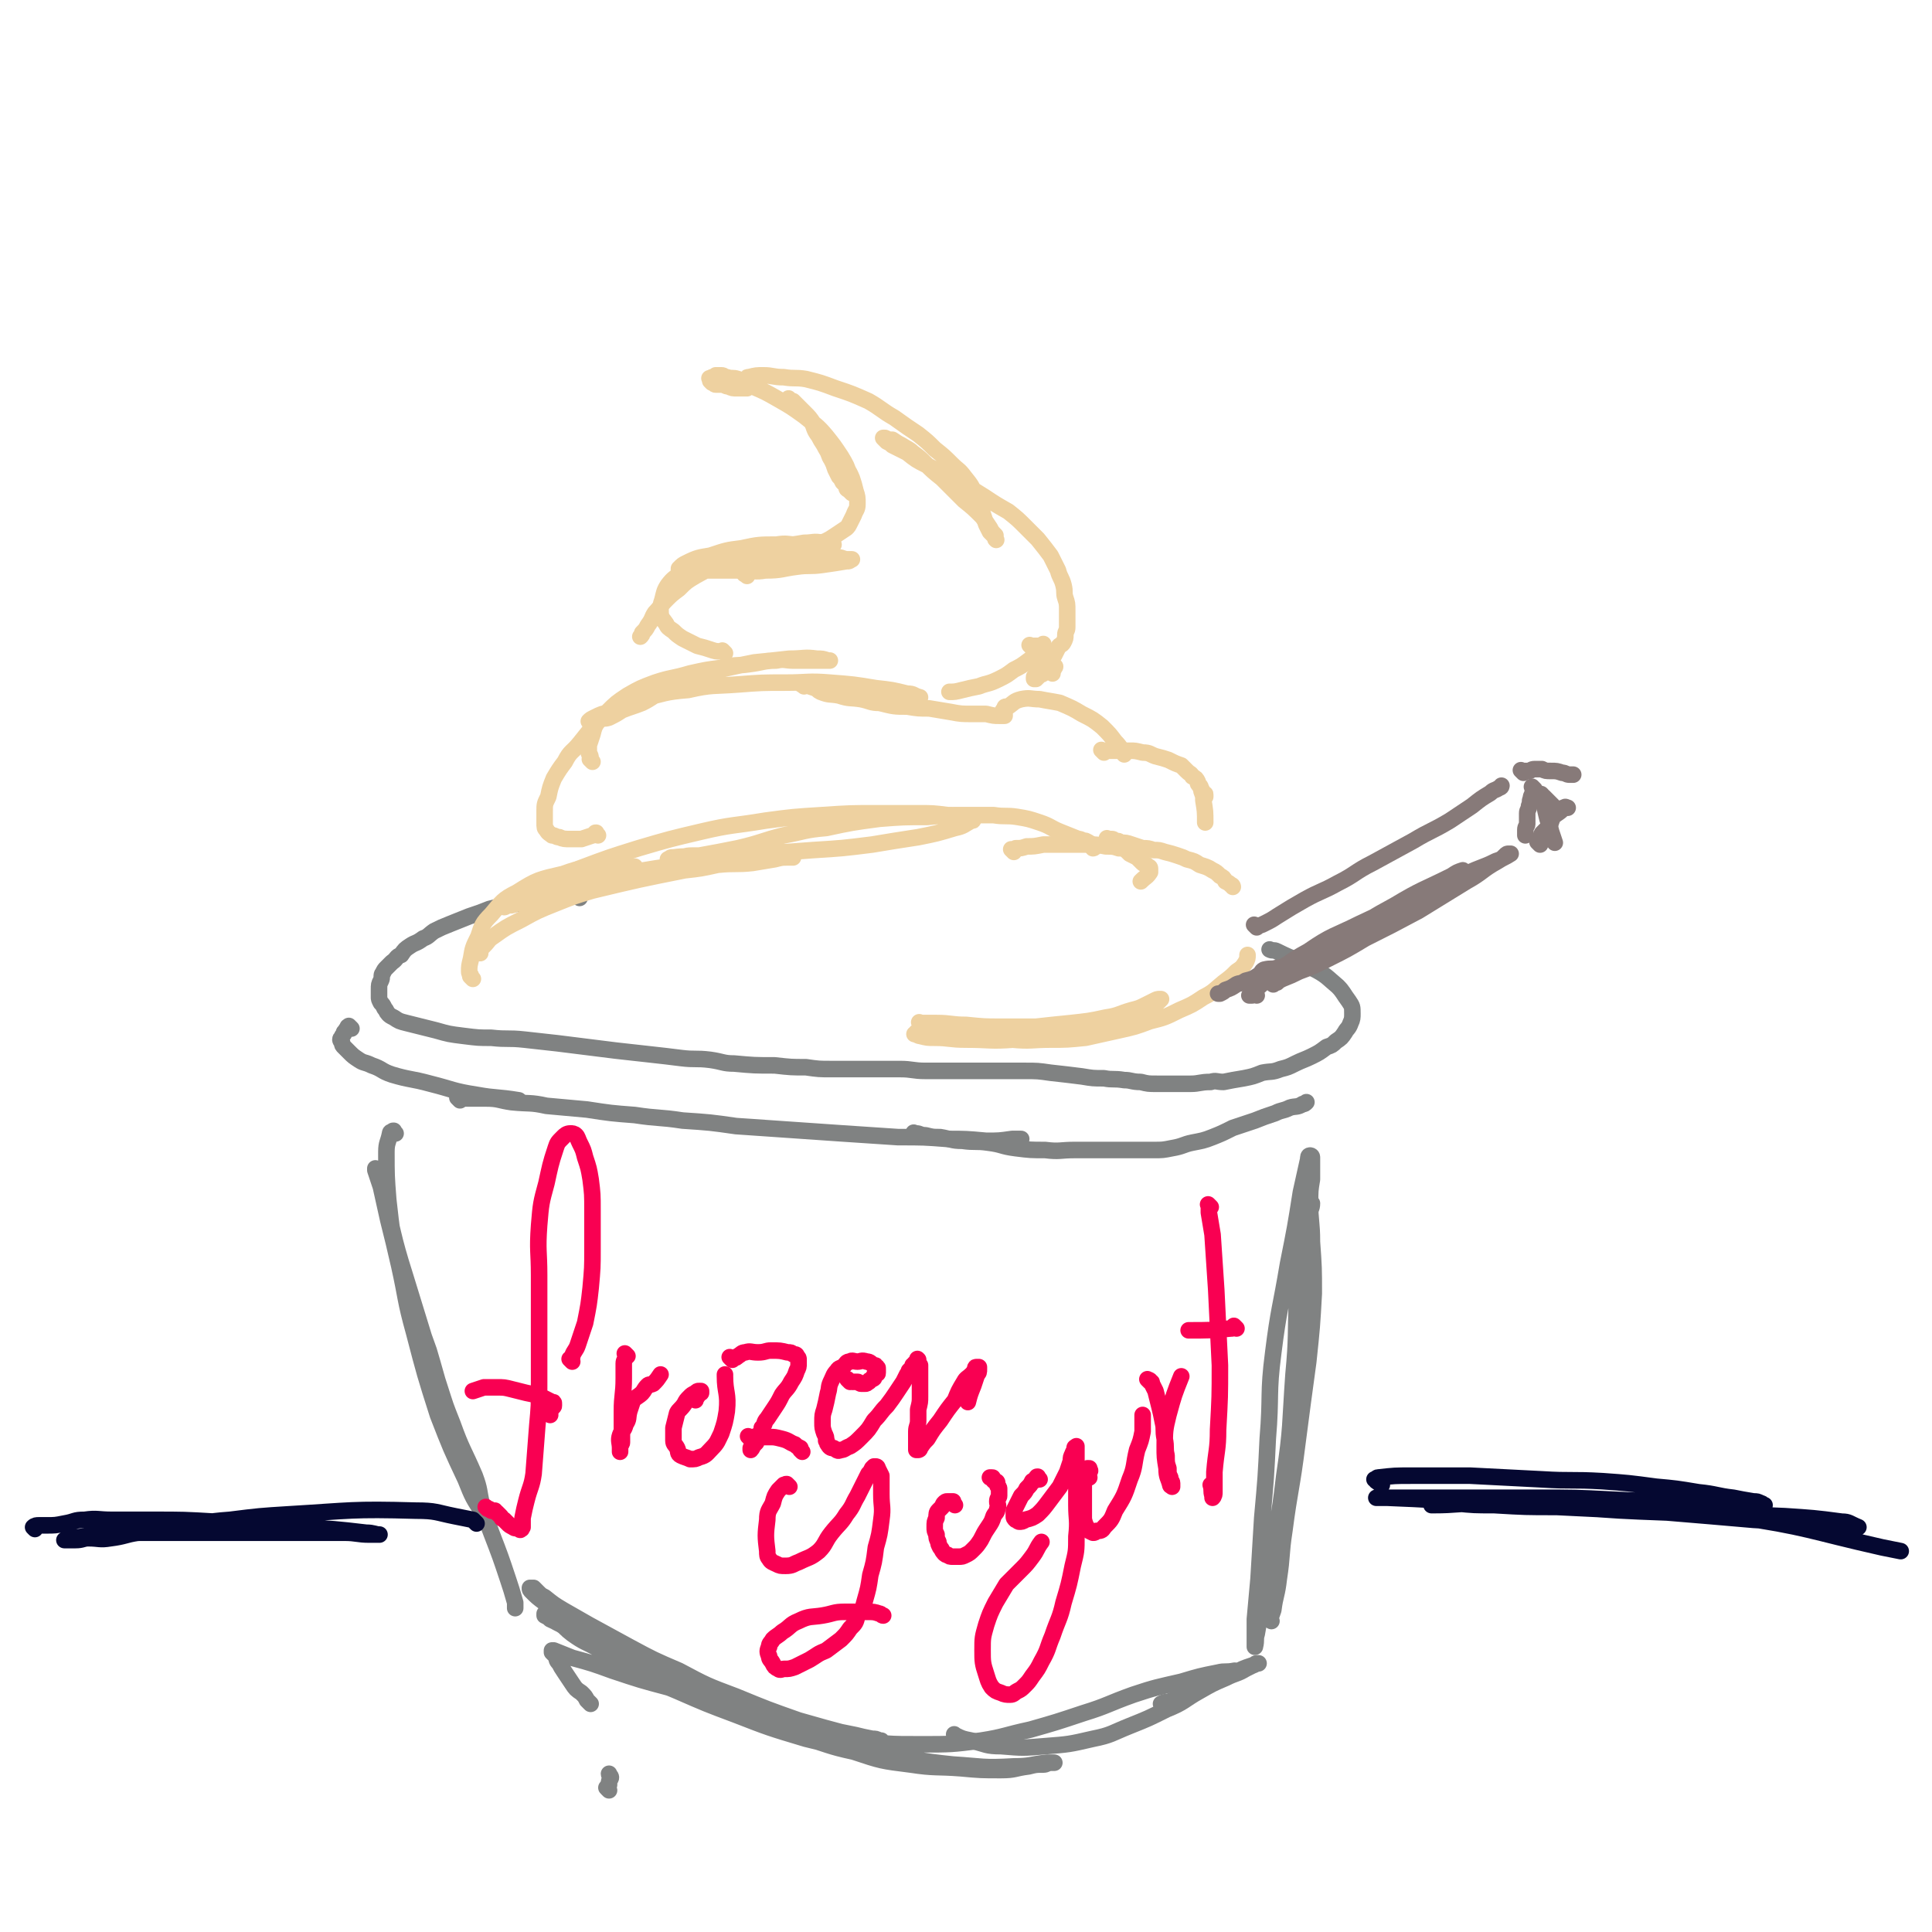 <svg viewBox='0 0 1050 1050' version='1.1' xmlns='http://www.w3.org/2000/svg' xmlns:xlink='http://www.w3.org/1999/xlink'><g fill='none' stroke='rgb(128,130,130)' stroke-width='9' stroke-linecap='round' stroke-linejoin='round'><path d='M315,488c-1,-1 -1,-1 -1,-1 -1,-1 0,0 0,0 0,0 0,0 0,0 0,0 0,0 0,0 -1,-1 0,0 0,0 1,0 1,0 1,0 0,0 0,0 0,0 0,0 0,0 -1,0 -1,0 -1,0 -3,0 -3,0 -3,0 -7,1 -5,0 -5,0 -10,1 -6,0 -6,0 -12,2 -8,1 -8,1 -16,3 -5,2 -5,2 -11,4 -5,2 -5,2 -10,4 -5,2 -5,2 -9,4 -3,2 -3,3 -6,4 -4,3 -4,2 -7,4 -3,2 -3,2 -5,5 -3,1 -2,2 -5,4 -1,1 -1,1 -3,3 -1,1 -1,1 -2,3 -1,1 0,2 -1,4 -1,2 -1,2 -1,5 0,2 0,2 0,4 0,1 0,1 1,3 1,1 1,1 2,3 1,1 1,2 2,3 1,1 1,1 3,2 3,2 3,2 7,3 8,2 8,2 16,4 7,2 7,2 15,3 8,1 8,1 15,1 9,1 9,0 18,1 9,1 9,1 18,2 8,1 8,1 16,2 8,1 8,1 16,2 9,1 9,1 18,2 9,1 9,1 17,2 8,1 8,0 16,1 7,1 7,2 13,2 11,1 11,1 22,1 9,1 9,1 17,1 7,1 7,1 14,1 10,0 10,0 20,0 9,0 9,0 17,0 7,0 7,1 14,1 9,0 9,0 18,0 8,0 8,0 16,0 10,0 10,0 20,0 7,0 7,0 14,1 9,1 9,1 17,2 6,1 6,1 12,1 5,1 5,0 11,1 4,0 4,1 9,1 4,1 4,1 9,1 4,0 4,0 8,0 5,0 5,0 10,0 5,0 5,-1 11,-1 3,-1 3,0 7,0 5,-1 5,-1 11,-2 5,-1 5,-1 10,-3 5,-1 5,0 10,-2 4,-1 4,-1 8,-3 4,-2 5,-2 9,-4 4,-2 4,-2 8,-5 3,-1 3,-1 5,-3 3,-2 3,-2 5,-5 1,-2 2,-2 3,-5 1,-2 1,-3 1,-5 0,-4 0,-4 -2,-7 -3,-4 -3,-5 -6,-8 -6,-5 -6,-6 -14,-10 -9,-5 -9,-4 -19,-9 -2,-1 -2,0 -4,-1 '/><path d='M191,559c-1,-1 -1,-1 -1,-1 -1,-1 0,0 0,0 0,0 0,0 0,0 0,0 0,0 0,0 -1,-1 0,0 0,0 0,0 0,0 0,0 0,0 -1,0 -1,0 0,0 0,1 0,1 0,0 -1,0 -1,1 0,0 0,0 -1,1 0,1 0,1 -1,2 0,1 -1,1 -1,2 0,1 1,1 1,2 0,1 0,1 1,2 1,1 1,1 3,3 2,2 2,2 5,4 3,2 3,1 7,3 6,2 5,3 11,5 10,3 10,2 21,5 12,3 12,4 25,6 11,2 11,1 23,3 '/><path d='M250,598c-1,-1 -1,-1 -1,-1 -1,-1 0,0 0,0 0,0 0,0 1,0 3,0 3,0 6,0 4,0 4,0 8,0 7,0 7,1 14,2 10,1 10,0 19,2 11,1 11,1 22,2 13,2 13,2 26,3 13,2 13,1 26,3 15,1 15,1 29,3 15,1 15,1 29,2 15,1 15,1 29,2 15,1 15,1 30,2 14,0 14,0 27,1 10,0 10,0 21,1 7,0 7,0 14,-1 2,0 2,0 5,0 0,0 0,0 0,0 '/><path d='M498,617c-1,-1 -1,-1 -1,-1 -1,-1 0,0 0,0 0,0 1,0 1,0 2,0 2,1 5,1 4,1 4,1 8,1 6,1 6,2 12,2 7,1 7,0 14,1 8,1 7,2 15,3 8,1 8,1 16,1 8,1 8,0 16,0 8,0 8,0 16,0 7,0 7,0 13,0 7,0 7,0 14,0 5,0 5,0 10,-1 6,-1 6,-2 11,-3 5,-1 6,-1 11,-3 5,-2 5,-2 11,-5 6,-2 6,-2 12,-4 5,-2 5,-2 11,-4 4,-2 4,-1 8,-3 3,-1 4,0 7,-2 1,0 1,0 2,-1 '/><path d='M215,616c-1,-1 -1,-1 -1,-1 -1,-1 0,0 0,0 0,0 0,0 0,0 0,0 0,-1 0,0 -1,0 -2,0 -2,1 -1,5 -2,5 -2,10 0,13 0,13 1,26 2,18 2,18 6,36 6,23 8,23 16,46 6,20 5,20 13,40 5,14 6,14 12,28 3,8 2,8 4,16 1,3 2,3 3,6 0,1 0,2 0,2 -1,0 -1,-1 -2,-3 -6,-9 -6,-9 -10,-19 -8,-17 -8,-17 -15,-35 -7,-22 -7,-22 -13,-45 -5,-18 -4,-18 -8,-36 -3,-13 -3,-13 -6,-25 -2,-9 -2,-9 -4,-18 -1,-3 -1,-3 -2,-7 -1,-2 -1,-2 -1,-3 0,0 0,1 0,1 2,6 2,6 4,12 6,22 5,23 12,45 8,26 8,26 16,52 8,25 8,25 17,50 6,19 7,19 14,38 5,13 5,13 9,25 2,6 2,6 4,13 0,1 0,1 0,3 '/><path d='M331,973c-1,-1 -1,-1 -1,-1 -1,-1 0,0 0,-1 0,0 0,0 1,-1 0,0 0,0 0,-1 0,-2 1,-2 1,-3 0,-1 -1,-1 -1,-2 '/><path d='M321,926c-1,-1 -1,-1 -1,-1 -1,-1 0,0 0,0 0,0 0,0 -1,-1 -1,-2 -1,-2 -3,-4 -3,-2 -3,-2 -5,-5 -2,-3 -2,-3 -4,-6 -2,-3 -2,-3 -3,-5 -2,-2 -1,-2 -2,-4 -1,-1 -1,-1 -2,-2 0,0 0,-1 0,-1 0,0 1,0 1,0 5,2 5,2 10,4 11,3 11,3 22,7 15,5 15,5 30,9 15,5 15,4 31,8 14,4 14,5 29,8 11,3 11,4 23,6 9,2 9,2 19,4 4,1 4,1 9,2 2,0 2,0 4,1 1,0 1,0 1,0 0,0 -1,0 -2,0 -7,-1 -7,-2 -14,-3 -15,-4 -15,-4 -29,-8 -17,-6 -17,-6 -34,-13 -16,-6 -16,-6 -31,-14 -14,-6 -14,-6 -27,-13 -11,-6 -11,-6 -22,-12 -7,-4 -7,-4 -14,-8 -5,-3 -5,-3 -10,-7 -2,-1 -2,-1 -4,-3 -1,-1 -1,-1 -2,-2 -1,0 -1,0 -2,0 0,0 0,0 0,0 0,1 0,1 1,2 3,3 3,3 7,6 8,6 8,6 15,11 10,7 10,7 21,12 13,8 13,7 26,14 11,7 11,8 23,14 14,6 14,6 29,12 13,5 13,5 26,10 14,4 14,5 28,8 15,5 15,5 31,7 13,2 14,1 27,2 11,1 11,1 22,1 8,0 7,-1 15,-2 4,-1 4,-1 8,-1 2,0 2,-1 4,-1 0,0 0,0 1,0 1,0 1,0 1,0 -1,0 -2,0 -4,0 -9,1 -9,2 -18,2 -17,1 -17,0 -33,-1 -20,-2 -20,-3 -40,-6 -20,-4 -20,-3 -40,-8 -20,-6 -20,-6 -38,-13 -16,-6 -16,-6 -32,-13 -12,-5 -12,-5 -24,-11 -10,-6 -10,-6 -19,-12 -7,-4 -7,-3 -14,-8 -4,-3 -3,-3 -7,-6 -3,-1 -3,-1 -5,-2 -1,-1 -1,-1 -3,-2 0,0 0,-1 0,-1 0,0 0,1 1,1 4,3 4,3 8,5 9,6 9,7 19,12 14,8 14,8 28,14 16,8 16,8 32,15 20,7 20,7 40,13 19,5 19,5 39,8 19,3 19,3 38,3 16,0 16,0 32,-2 13,-2 13,-3 27,-6 14,-4 14,-4 29,-9 13,-4 13,-5 27,-10 12,-4 13,-4 26,-7 10,-3 10,-3 20,-5 4,-1 4,0 9,-1 '/><path d='M520,944c-1,-1 -1,-1 -1,-1 -1,-1 0,0 0,0 0,0 0,0 0,0 0,0 0,0 0,0 -1,-1 0,0 0,0 4,2 4,2 9,3 8,2 8,3 16,3 12,1 12,1 24,0 13,-1 13,-1 26,-4 10,-2 10,-3 20,-7 10,-4 10,-4 20,-9 10,-4 9,-5 18,-10 7,-4 7,-4 14,-7 6,-3 6,-2 11,-5 2,-1 2,-1 4,-2 1,0 1,-1 2,-1 1,0 1,0 1,0 -1,0 -1,0 -3,1 -6,2 -6,2 -11,5 -9,4 -9,4 -17,7 -9,4 -9,4 -18,8 -2,0 -2,0 -4,1 '/><path d='M691,881c-1,-1 -1,-1 -1,-1 -1,-1 0,0 0,0 1,-2 1,-2 2,-5 1,-8 2,-8 3,-17 2,-13 1,-13 3,-26 3,-23 4,-23 7,-47 3,-23 3,-23 6,-45 2,-19 2,-19 3,-37 0,-14 0,-14 -1,-28 0,-11 -1,-11 -1,-21 0,-7 0,-7 1,-13 0,-4 0,-4 0,-8 0,-2 0,-2 0,-4 0,-1 -1,-1 -1,-1 -1,0 -1,1 -1,2 -2,9 -2,9 -4,18 -3,19 -3,19 -7,39 -4,24 -5,24 -8,48 -3,23 -1,23 -3,47 -1,21 -1,21 -3,43 -1,16 -1,16 -2,33 -1,11 -1,11 -2,22 0,5 0,6 0,11 0,2 0,2 0,4 0,0 0,0 0,0 1,-4 0,-4 1,-7 3,-17 3,-17 6,-34 5,-26 6,-26 9,-52 4,-27 3,-27 5,-55 2,-21 1,-21 2,-43 1,-14 1,-14 3,-28 1,-8 1,-8 3,-15 1,-4 2,-4 2,-7 0,0 0,0 -1,0 '/></g>
<g fill='none' stroke='rgb(238,209,160)' stroke-width='9' stroke-linecap='round' stroke-linejoin='round'><path d='M257,532c-1,-1 -1,-1 -1,-1 -1,-1 0,0 0,0 0,0 0,0 0,0 0,0 0,0 0,0 -1,-1 0,0 0,0 0,0 0,0 0,0 0,-2 -1,-1 -1,-3 0,-3 0,-3 1,-7 1,-6 1,-6 4,-12 2,-6 2,-7 7,-12 6,-7 6,-8 14,-12 11,-7 12,-7 25,-10 11,-4 11,-3 23,-4 8,0 8,0 16,0 '/><path d='M261,518c-1,-1 -1,-1 -1,-1 -1,-1 0,0 0,0 0,0 0,0 0,0 0,0 0,0 0,0 -1,-1 0,0 0,0 1,0 1,-1 1,-1 1,-1 1,-1 2,-2 3,-3 2,-3 5,-5 7,-5 7,-5 15,-9 9,-5 9,-5 19,-9 10,-4 10,-4 20,-7 25,-6 25,-6 50,-11 9,-1 9,-1 18,-3 10,-1 10,0 19,-1 6,-1 6,-1 12,-2 4,-1 4,-1 7,-1 2,-1 2,0 3,0 0,0 -1,0 -1,0 0,0 0,0 0,0 -1,0 -1,0 -3,0 -4,0 -4,0 -8,0 -10,1 -10,1 -21,1 -12,2 -12,2 -23,3 -13,1 -13,1 -25,3 -11,2 -11,1 -22,4 -11,2 -11,1 -21,4 -7,2 -7,3 -14,5 -5,2 -5,2 -10,4 -2,1 -2,1 -5,2 -1,0 -1,0 -3,0 0,0 0,1 -1,1 0,0 0,0 0,0 0,0 0,-1 1,-1 2,-1 2,-1 4,-2 7,-4 7,-4 13,-7 11,-5 11,-6 23,-11 16,-6 16,-6 32,-11 17,-5 17,-5 34,-9 17,-4 17,-3 35,-6 15,-2 15,-2 31,-3 15,-1 15,-1 30,-1 11,0 11,0 22,0 8,0 8,0 16,1 4,0 4,0 9,1 2,0 2,0 4,1 0,0 0,0 1,0 0,0 0,0 0,0 0,1 0,1 -1,1 -4,2 -4,3 -9,4 -10,3 -10,3 -20,5 -13,2 -13,2 -25,4 -16,2 -16,2 -32,3 -14,1 -14,1 -27,2 -12,1 -12,1 -25,1 -7,0 -7,0 -14,0 -4,0 -4,1 -8,1 -2,0 -2,0 -3,0 -1,0 -1,1 -2,1 0,0 0,0 0,0 2,-1 2,-1 3,-1 7,-1 7,0 14,-1 11,-2 11,-2 21,-4 13,-3 13,-4 25,-7 11,-2 11,-3 23,-4 14,-3 14,-3 29,-5 13,-1 13,-1 26,-1 10,-1 10,-1 21,-1 7,0 7,0 15,0 6,1 7,0 13,1 6,1 6,1 12,3 6,2 6,3 11,5 5,2 5,2 10,4 2,0 2,1 4,1 2,1 2,1 3,2 1,0 1,1 2,1 0,1 -1,1 -1,1 '/><path d='M551,463c-1,-1 -1,-1 -1,-1 -1,-1 0,0 0,0 0,0 0,0 0,0 0,0 0,0 0,0 -1,-1 0,0 0,0 0,0 0,0 0,0 1,0 1,0 2,-1 3,0 3,0 6,-1 4,0 4,0 9,-1 7,0 7,0 13,0 6,0 6,0 11,0 5,0 5,0 10,1 4,0 4,0 7,1 2,0 2,0 4,1 1,1 1,1 2,2 2,1 2,1 4,2 1,1 1,1 3,3 1,1 1,0 2,1 0,0 0,0 1,1 0,0 1,0 1,1 0,0 0,0 0,1 0,0 0,1 0,1 -2,3 -2,2 -5,5 0,0 0,0 0,0 '/><path d='M501,557c-1,-1 -1,-1 -1,-1 -1,-1 0,0 0,0 0,0 0,0 0,0 0,0 0,0 0,0 -1,-1 0,0 0,0 0,0 0,0 0,0 0,0 0,0 1,0 1,0 1,0 2,0 3,0 3,0 6,0 8,0 8,1 16,1 10,1 10,1 19,1 10,0 10,0 19,0 9,-1 9,-1 19,-2 9,-1 10,-1 19,-3 7,-1 7,-2 14,-4 4,-1 4,-1 8,-3 2,-1 2,-1 4,-2 2,-1 2,-1 3,-1 1,0 1,0 1,0 0,0 0,0 0,0 -1,1 -1,1 -2,2 -8,5 -8,5 -16,9 -14,5 -14,5 -29,8 -16,3 -16,2 -33,3 -13,1 -13,0 -26,0 -9,0 -9,-1 -17,-1 -4,0 -4,0 -8,-1 -1,0 -2,-1 -3,-1 0,0 1,0 1,0 0,0 0,-1 0,-1 3,0 3,0 6,0 5,0 5,0 10,0 9,1 9,1 18,2 9,1 9,2 18,2 10,1 11,0 21,0 9,0 9,0 19,-1 9,-2 9,-2 18,-4 9,-2 9,-2 17,-5 8,-2 8,-2 16,-6 7,-3 7,-3 13,-7 6,-3 6,-4 11,-8 4,-3 4,-3 7,-6 3,-2 3,-2 5,-5 1,-2 1,-2 1,-4 '/><path d='M325,454c-1,-1 -1,-1 -1,-1 -1,-1 0,0 0,0 0,0 0,0 0,0 0,0 0,-1 0,0 -1,0 -1,1 -2,1 -3,1 -3,1 -6,2 -3,0 -3,0 -6,0 -3,0 -4,0 -6,-1 -2,0 -2,-1 -4,-1 -1,-1 -2,-1 -3,-3 -1,-1 -1,-1 -1,-4 0,-3 0,-3 0,-6 0,-4 0,-4 2,-8 1,-5 1,-5 3,-10 3,-5 3,-5 6,-9 3,-6 4,-5 8,-10 4,-5 4,-5 8,-10 5,-5 6,-5 11,-9 4,-3 4,-3 8,-6 2,-2 3,-2 5,-3 0,0 0,0 0,0 '/><path d='M322,414c-1,-1 -1,-1 -1,-1 -1,-1 0,0 0,0 0,0 0,-1 0,-1 0,-2 -1,-2 -1,-3 0,-2 0,-2 0,-4 1,-3 1,-3 2,-6 1,-4 1,-4 3,-7 2,-3 2,-3 5,-5 5,-5 5,-5 11,-9 7,-4 7,-4 15,-7 9,-3 9,-2 19,-5 9,-2 9,-2 17,-3 8,-2 8,-1 15,-2 8,-1 8,-2 15,-2 4,-1 5,0 9,0 5,0 5,0 11,0 1,0 1,0 3,0 1,0 1,0 2,0 2,0 2,0 3,0 1,0 1,0 1,0 0,0 -1,0 -1,0 -3,-1 -3,-1 -6,-1 -7,-1 -7,0 -15,0 -9,1 -9,1 -19,2 -10,2 -10,2 -19,4 -9,3 -9,2 -17,5 -7,3 -7,3 -13,6 -6,3 -6,4 -12,7 -5,2 -6,2 -11,4 -3,2 -3,2 -7,4 -3,1 -3,0 -6,1 -1,0 -1,1 -3,1 -1,0 -1,0 -2,0 0,0 0,0 0,0 0,0 0,0 0,0 1,-1 1,-1 3,-2 4,-2 4,-2 9,-3 8,-4 8,-4 16,-7 13,-3 13,-4 26,-5 13,-3 14,-2 27,-3 13,-1 13,-1 26,-1 12,0 12,-1 24,0 13,1 13,1 25,3 9,1 9,1 17,3 4,0 3,1 7,2 '/><path d='M437,373c-1,-1 -1,-1 -1,-1 -1,-1 0,0 0,0 0,0 0,0 0,0 0,0 -1,0 0,0 0,-1 0,0 1,0 3,1 3,1 6,2 2,1 1,1 3,2 5,2 5,1 10,2 6,2 6,1 12,2 5,1 5,2 10,2 8,2 8,2 15,2 6,1 6,1 12,1 6,1 6,1 12,2 5,1 6,1 11,1 4,0 4,0 8,0 4,1 4,1 7,1 1,0 1,0 2,0 1,0 1,0 1,0 0,0 0,0 0,0 0,0 0,0 0,0 -1,-1 0,0 0,0 0,0 0,-1 0,-1 0,0 -1,0 -1,0 0,0 0,-1 0,-1 0,-1 0,-1 1,-2 0,-1 0,-1 2,-1 3,-2 3,-3 7,-4 5,-1 5,0 10,0 5,1 6,1 11,2 7,3 7,3 12,6 6,3 6,3 11,7 4,4 4,4 7,8 3,3 3,4 5,7 '/><path d='M394,355c-1,-1 -1,-1 -1,-1 -1,-1 0,0 0,0 0,0 0,0 0,0 0,0 0,0 0,0 -1,-1 0,0 0,0 0,0 -1,0 -1,0 -3,0 -3,0 -6,-1 -3,-1 -3,-1 -7,-2 -4,-2 -4,-2 -8,-4 -3,-2 -3,-2 -5,-4 -3,-2 -3,-2 -4,-4 -2,-3 -3,-3 -3,-7 0,-3 0,-3 1,-6 1,-4 1,-5 3,-8 3,-4 4,-4 8,-7 4,-4 4,-4 10,-6 7,-3 7,-3 14,-5 7,-1 8,-1 15,-1 8,0 8,0 17,1 5,0 5,0 11,1 6,0 6,0 11,1 3,0 3,0 7,1 2,0 2,1 5,1 0,0 0,0 1,0 0,0 1,0 1,0 0,0 0,0 0,0 -2,1 -1,1 -3,1 -6,1 -6,1 -13,2 -7,1 -7,0 -14,1 -8,1 -8,2 -17,2 -6,1 -6,0 -13,0 -7,0 -7,0 -14,0 -5,0 -5,0 -9,0 -2,0 -2,0 -4,0 -2,0 -2,0 -4,0 -1,0 -1,0 -2,0 -1,0 -1,0 -1,0 0,0 0,0 0,0 0,0 0,-1 0,-1 2,-2 2,-2 4,-3 6,-3 7,-3 13,-4 9,-3 9,-3 17,-4 9,-2 10,-2 19,-2 6,-1 6,0 11,0 6,0 6,0 11,0 4,0 4,0 7,0 1,0 1,0 1,0 1,0 1,0 1,0 0,0 0,0 0,0 -3,-1 -3,-1 -6,-1 -5,-1 -5,0 -10,0 -11,2 -11,1 -21,3 -10,3 -10,3 -19,7 -10,3 -10,3 -19,8 -5,3 -5,3 -9,7 -4,3 -4,3 -7,6 -3,3 -3,4 -6,7 -2,3 -1,3 -4,7 -1,2 -1,2 -3,4 0,1 0,1 -1,2 '/><path d='M406,313c-1,-1 -1,-1 -1,-1 -1,-1 0,0 0,0 0,0 0,0 0,0 0,0 -1,0 0,0 0,-1 1,0 2,-1 1,-1 1,-1 3,-2 2,-1 3,-1 6,-2 4,-2 4,-2 8,-4 7,-3 8,-2 15,-5 5,-2 5,-2 10,-4 2,-1 2,-1 5,-3 3,-2 3,-2 6,-4 1,-1 1,-1 2,-3 1,-2 1,-2 2,-4 1,-3 2,-3 2,-6 0,-4 0,-4 -1,-7 -1,-4 -1,-4 -2,-7 -2,-5 -3,-5 -5,-9 -4,-6 -3,-6 -7,-11 -4,-5 -4,-5 -9,-10 -2,-3 -2,-3 -5,-6 -2,-2 -2,-2 -4,-4 -1,-1 -1,-1 -2,-2 -1,0 -1,0 -1,0 -1,0 -1,-1 -1,-1 0,0 0,0 0,0 0,0 -1,-1 0,0 0,0 0,0 1,1 3,2 3,2 5,5 3,3 3,3 6,6 2,4 1,4 4,8 2,4 2,3 4,7 2,3 1,3 3,6 1,2 1,2 2,5 1,2 1,2 2,4 1,1 1,1 2,3 1,1 1,1 2,2 0,1 0,2 1,2 1,1 1,1 2,2 0,0 1,0 1,0 0,0 0,0 0,0 0,-1 0,-1 -1,-2 0,-4 1,-4 -1,-7 -2,-6 -2,-6 -5,-11 -4,-6 -4,-6 -8,-11 -5,-6 -6,-6 -12,-11 -7,-5 -7,-5 -14,-9 -7,-4 -7,-4 -14,-7 -4,-2 -4,-2 -8,-4 -3,-1 -3,0 -6,-1 -2,0 -1,-1 -3,-1 0,0 0,0 -1,0 -1,0 -1,0 -2,0 0,0 0,1 0,1 -1,0 -1,0 -2,0 0,0 0,0 -1,1 0,0 0,0 0,0 0,0 0,0 0,0 0,0 0,0 0,0 -1,-1 0,0 0,0 0,0 0,0 0,1 0,0 0,0 0,0 0,0 0,0 1,1 1,0 1,1 2,1 1,0 1,0 3,0 2,0 2,1 4,1 2,1 2,1 5,1 1,0 1,0 2,0 1,0 1,0 2,0 0,0 0,0 0,0 1,0 1,0 1,0 0,0 0,0 0,-1 0,-1 0,-1 0,-2 0,-1 0,-1 0,-1 0,-1 0,-1 0,-1 0,-1 0,-1 1,-1 4,-1 4,-1 8,-1 5,0 5,1 11,1 6,1 6,0 12,1 8,2 8,2 16,5 9,3 9,3 18,7 7,4 7,5 14,9 7,5 7,5 13,9 5,4 5,4 9,8 5,4 5,4 9,8 4,4 4,3 7,7 4,5 4,5 6,10 2,4 2,5 4,10 1,3 1,3 2,6 1,2 1,2 2,4 1,1 1,1 2,2 1,1 1,2 1,2 1,1 0,0 0,0 0,0 0,0 0,0 0,-1 0,-1 0,-2 -2,-2 -2,-2 -3,-4 -2,-3 -2,-3 -4,-6 -5,-5 -5,-5 -10,-9 -6,-6 -6,-6 -12,-12 -5,-4 -5,-4 -9,-8 -3,-3 -3,-3 -7,-6 -2,-2 -3,-2 -6,-4 -2,-1 -2,-1 -5,-3 -2,0 -2,0 -4,-1 0,0 -1,0 -1,0 0,0 0,0 1,1 0,0 0,0 1,1 2,1 2,1 3,2 4,2 4,2 8,4 5,4 5,4 11,7 7,4 8,4 15,8 8,4 8,4 16,9 6,4 6,4 13,8 5,4 5,4 9,8 4,4 4,4 7,7 4,5 4,5 7,9 2,4 2,4 4,8 1,4 2,4 3,8 1,4 0,4 1,7 1,3 1,3 1,7 0,2 0,2 0,5 0,2 0,2 0,4 0,2 -1,2 -1,4 0,2 0,2 -1,4 -1,2 -2,1 -3,3 -1,2 -1,2 -2,4 -1,2 -2,2 -3,3 -1,1 -1,1 -2,2 -1,1 -1,1 -2,2 -1,1 -1,1 -2,2 -1,1 0,1 -1,2 0,1 -1,0 -1,1 0,0 0,1 0,1 0,0 0,0 0,0 1,0 1,0 1,0 1,-1 1,-1 2,-2 1,-1 1,0 2,-1 2,-1 2,-1 3,-2 1,-1 0,-2 1,-2 1,-1 2,0 2,0 1,0 0,1 0,1 -1,2 -1,2 -1,3 '/><path d='M561,352c-1,-1 -1,-1 -1,-1 -1,-1 0,0 0,0 1,0 1,0 2,0 1,0 1,0 2,0 0,0 0,0 1,0 1,0 1,0 2,-1 0,0 0,0 0,0 0,0 0,1 0,1 0,1 0,1 0,1 -1,1 -2,1 -3,2 -3,2 -2,3 -5,5 -4,3 -4,3 -8,5 -4,3 -4,3 -8,5 -6,3 -6,2 -11,4 -5,1 -5,1 -9,2 -4,1 -4,1 -7,1 '/><path d='M600,409c-1,-1 -1,-1 -1,-1 -1,-1 0,0 0,0 0,0 0,0 0,0 0,0 0,0 0,0 -1,-1 0,0 0,0 0,0 0,0 0,0 0,0 0,0 1,0 1,0 1,0 2,0 3,0 3,0 5,0 3,0 3,0 7,0 3,0 3,0 7,1 4,0 4,1 7,2 4,1 4,1 7,2 4,2 4,2 7,3 2,2 2,2 3,3 2,2 2,1 3,3 2,1 2,1 3,3 0,1 0,1 1,2 1,1 0,1 1,2 0,1 0,1 1,2 0,0 0,0 1,1 0,0 0,0 0,0 0,0 0,1 0,1 0,0 0,0 0,0 0,0 0,-1 0,-1 0,-1 0,0 -1,-1 0,0 0,0 0,0 0,0 0,-1 -1,-1 0,0 0,0 0,0 0,0 0,0 0,0 1,3 1,2 1,5 1,6 1,6 1,12 '/><path d='M603,457c-1,-1 -1,-1 -1,-1 -1,-1 0,0 0,0 0,0 0,0 0,0 1,0 1,0 2,0 1,0 1,0 2,1 2,0 2,0 3,1 3,0 3,0 6,1 3,1 3,1 6,2 3,0 3,0 6,1 3,0 3,0 6,1 4,1 4,1 7,2 3,1 3,1 5,2 4,1 4,1 7,3 3,1 4,1 7,3 2,1 2,1 4,3 2,1 2,1 3,3 2,1 2,1 3,2 1,0 1,1 1,1 '/></g>
<g fill='none' stroke='rgb(135,122,121)' stroke-width='9' stroke-linecap='round' stroke-linejoin='round'><path d='M683,541c-1,-1 -1,-1 -1,-1 -1,-1 0,0 0,0 0,0 0,0 0,0 -1,1 -1,1 -2,1 -1,0 -1,0 -1,0 0,0 0,0 0,0 0,0 0,0 0,0 2,-2 2,-2 3,-3 4,-3 4,-4 8,-6 10,-8 10,-9 21,-15 13,-9 14,-8 28,-15 17,-8 17,-8 34,-15 12,-6 12,-6 24,-12 8,-4 8,-3 16,-7 3,-1 3,-1 5,-3 1,-1 1,-1 2,-1 0,0 1,0 1,0 -3,2 -4,2 -7,4 -9,5 -8,6 -17,11 -13,8 -13,8 -26,16 -15,8 -15,8 -29,15 -10,6 -10,6 -20,11 -8,4 -8,4 -16,7 -4,2 -4,2 -9,4 -2,1 -2,1 -3,2 -1,0 -1,0 -1,0 -1,0 -1,1 -1,1 2,-2 2,-2 4,-3 7,-5 7,-5 14,-9 11,-8 11,-8 23,-16 13,-8 12,-8 25,-15 15,-9 15,-8 31,-16 3,-2 3,-2 6,-3 '/><path d='M683,504c-1,-1 -1,-1 -1,-1 -1,-1 0,0 0,0 0,0 0,0 0,0 0,0 0,0 0,0 -1,-1 0,0 0,0 0,0 1,0 1,0 2,0 2,0 4,-1 4,-2 4,-2 7,-4 8,-5 8,-5 15,-9 9,-5 9,-4 18,-9 10,-5 9,-6 19,-11 11,-6 11,-6 22,-12 10,-6 10,-5 20,-11 6,-4 6,-4 12,-8 5,-4 5,-4 10,-7 2,-2 2,-1 5,-3 1,0 1,-1 1,-1 '/><path d='M837,459c-1,-1 -1,-1 -1,-1 -1,-1 0,0 0,0 0,0 0,0 0,0 0,0 0,0 0,0 -1,-1 0,0 0,0 0,0 0,0 0,0 0,0 0,0 0,0 -1,-1 0,0 0,0 1,0 1,-1 1,-1 1,-2 0,-2 1,-4 2,-2 2,-2 4,-4 1,-2 1,-3 2,-5 2,-2 3,-2 5,-4 1,-1 0,-1 1,-1 1,-1 1,0 2,0 '/><path d='M844,438c-1,-1 -1,-1 -1,-1 -1,-1 0,0 0,0 0,0 0,0 0,0 0,0 0,0 0,0 -1,-1 -1,-1 -1,-1 -1,-1 -1,-1 -2,-2 -1,-1 -1,-1 -1,-1 -1,0 -1,0 -1,-1 0,0 0,0 0,0 0,0 -1,-1 0,0 0,1 1,2 1,4 1,5 1,5 2,9 1,3 1,3 2,7 1,3 1,3 2,6 '/><path d='M834,429c-1,-1 -1,-1 -1,-1 -1,-1 0,0 0,0 0,0 0,0 0,0 0,0 0,0 0,0 -1,-1 0,0 0,0 0,1 0,1 0,3 0,1 -1,1 -1,3 -1,2 0,2 -1,4 0,2 -1,2 -1,4 0,1 0,1 0,3 0,1 0,1 0,3 0,1 -1,1 -1,3 0,1 0,1 0,2 0,0 0,0 0,1 '/><path d='M828,420c-1,-1 -1,-1 -1,-1 -1,-1 0,0 0,0 0,0 0,0 0,0 0,0 0,0 0,0 -1,-1 0,0 0,0 1,0 1,0 1,0 1,0 2,0 3,0 1,0 1,-1 3,-1 2,0 2,0 4,0 2,1 2,1 5,1 3,0 3,0 6,1 2,0 2,1 4,1 1,0 1,0 2,0 '/><path d='M703,525c-1,-1 -1,-1 -1,-1 -1,-1 0,0 0,0 0,0 0,0 0,0 -2,1 -2,1 -4,1 -2,1 -2,1 -4,1 -3,1 -3,0 -7,1 -2,1 -1,2 -3,3 -3,2 -3,2 -7,3 -3,2 -3,1 -5,2 -3,2 -3,2 -6,3 -1,1 -1,1 -3,2 0,0 0,0 -1,0 '/></g>
<g fill='none' stroke='rgb(249,0,82)' stroke-width='9' stroke-linecap='round' stroke-linejoin='round'><path d='M311,740c-1,-1 -1,-1 -1,-1 -1,-1 0,0 0,0 0,0 0,0 0,0 1,-1 1,-1 1,-2 1,-3 2,-3 3,-6 2,-6 2,-6 4,-12 2,-10 2,-10 3,-19 1,-11 1,-11 1,-21 0,-11 0,-11 0,-21 0,-9 0,-9 -1,-17 -1,-6 -1,-6 -3,-12 -1,-4 -1,-4 -3,-8 -1,-2 -1,-3 -2,-4 -1,-1 -2,-1 -3,-1 -2,0 -3,1 -4,2 -3,3 -3,3 -4,6 -3,9 -3,10 -5,19 -3,11 -3,11 -4,23 -1,14 0,14 0,27 0,15 0,15 0,30 0,15 0,15 0,30 0,11 0,11 -1,22 -1,13 -1,13 -2,26 -1,7 -2,7 -4,15 -1,4 -1,4 -2,9 0,2 0,3 0,5 -1,1 0,1 -1,1 0,1 -1,0 -1,0 -2,-1 -2,0 -3,-1 -2,-1 -2,-1 -3,-2 -1,-1 -1,-1 -2,-2 -2,-1 -1,-1 -2,-2 -1,-1 -1,-1 -2,-2 -1,0 -1,-1 -1,-1 -1,0 -1,0 -2,0 -1,-1 -1,-1 -2,-1 -1,-1 -1,-1 -1,-1 '/><path d='M299,769c-1,-1 -1,-1 -1,-1 -1,-1 0,0 0,0 0,0 0,0 0,0 1,-1 1,0 1,-1 1,-1 0,-1 1,-2 0,-1 1,0 1,-1 0,0 0,-1 0,-1 0,-1 0,-1 -1,-1 -2,-1 -2,-1 -4,-2 -5,-2 -5,-2 -10,-3 -4,-1 -4,-1 -8,-2 -4,-1 -4,-1 -8,-1 -3,0 -3,0 -7,0 -3,1 -3,1 -6,2 '/><path d='M341,737c-1,-1 -1,-1 -1,-1 -1,-1 0,0 0,0 0,0 0,0 0,0 0,0 0,0 0,0 -1,-1 0,0 0,0 0,0 0,0 0,1 0,2 -1,2 -1,4 0,4 0,4 0,8 0,9 -1,9 -1,18 0,3 0,3 0,6 0,3 0,3 0,5 0,2 0,2 0,3 0,2 0,2 0,3 0,1 -1,1 -1,2 0,1 0,1 0,2 0,1 0,1 0,1 0,0 0,0 0,0 0,0 0,0 0,0 0,-1 0,-1 0,-2 0,-3 -1,-4 0,-7 1,-3 2,-2 3,-6 2,-3 1,-3 2,-7 1,-3 1,-3 2,-6 2,-2 3,-2 5,-4 1,-1 1,-2 3,-4 1,-1 1,0 3,-1 2,-2 2,-2 4,-5 '/><path d='M378,761c-1,-1 -1,-1 -1,-1 -1,-1 0,0 0,0 1,0 1,0 2,-1 0,-1 0,-1 1,-2 0,0 0,0 1,0 0,0 0,0 0,-1 0,0 0,0 0,0 0,0 0,0 -1,0 -1,0 -1,0 -2,1 -2,1 -2,1 -3,2 -2,2 -2,2 -3,4 -2,3 -3,3 -4,5 -1,4 -1,4 -2,8 0,3 0,4 0,7 0,2 1,2 2,4 1,2 0,3 2,4 2,1 3,1 5,2 3,0 3,0 5,-1 4,-1 4,-2 7,-5 3,-3 3,-4 5,-8 2,-6 2,-6 3,-12 1,-10 -1,-10 -1,-19 0,-1 0,-1 0,-1 '/><path d='M398,739c-1,-1 -1,-1 -1,-1 -1,-1 0,0 0,0 0,0 0,0 0,0 0,0 0,0 0,0 -1,-1 0,0 0,0 0,0 0,0 0,0 1,0 1,0 1,0 0,0 0,0 0,0 1,0 1,0 1,0 1,0 1,0 2,-1 2,-1 2,-2 4,-2 3,-1 3,0 7,0 4,0 4,-1 7,-1 5,0 5,0 9,1 2,0 2,0 3,1 1,0 2,0 2,1 1,1 1,1 1,2 0,1 0,1 0,2 0,2 0,2 -1,4 -1,3 -1,3 -3,6 -2,4 -3,4 -5,7 -2,4 -2,4 -4,7 -2,3 -2,3 -4,6 -2,2 -1,3 -3,5 0,2 0,2 -2,4 -1,1 -1,1 -2,3 0,1 0,1 -1,2 0,1 0,1 -1,2 0,0 0,0 0,1 0,0 0,0 0,0 1,-1 1,-2 2,-3 1,-1 1,-1 1,-1 '/><path d='M408,782c-1,-1 -1,-1 -1,-1 -1,-1 0,0 0,0 0,0 0,0 0,0 0,0 0,0 0,0 -1,-1 0,0 0,0 0,0 0,0 0,0 0,0 0,0 0,0 -1,-1 0,0 0,0 0,0 1,0 1,0 1,0 1,0 1,0 1,0 1,0 2,0 3,0 3,0 7,0 3,0 3,0 7,1 4,1 4,2 7,3 1,1 1,1 3,2 0,1 0,1 0,1 1,1 1,1 1,1 0,0 0,0 0,0 '/><path d='M462,751c-1,-1 -1,-1 -1,-1 -1,-1 0,0 0,0 0,0 0,0 0,0 0,0 0,0 0,0 -1,-1 0,0 0,0 0,0 0,0 0,0 0,0 -1,-1 0,0 0,0 1,1 2,1 1,0 1,0 3,0 1,0 1,1 2,1 1,0 1,0 2,0 1,0 1,0 2,-1 1,0 0,-1 1,-1 1,-1 1,0 2,-1 0,0 0,-1 0,-1 0,-1 0,0 1,-1 1,-1 1,0 1,-1 0,-1 0,-1 0,-2 0,-1 0,-1 -1,-1 0,-1 0,-1 -1,-1 -2,-1 -2,-2 -4,-2 -3,-1 -3,0 -5,0 -2,0 -3,-1 -4,0 -2,0 -2,1 -3,2 -2,2 -3,1 -4,3 -2,2 -2,3 -3,5 -2,4 -1,4 -2,7 -1,5 -1,5 -2,9 -1,3 -1,3 -1,7 0,3 0,3 1,6 1,2 1,2 1,4 1,1 0,1 1,2 1,2 2,2 3,2 2,1 2,2 4,1 2,0 2,-1 5,-2 3,-2 3,-2 6,-5 4,-4 4,-4 7,-9 4,-4 3,-4 7,-8 3,-4 3,-4 5,-7 2,-3 2,-3 4,-6 1,-2 1,-2 2,-4 1,-1 1,-1 1,-2 1,-1 1,-1 2,-2 0,0 0,0 0,-1 1,0 1,-1 1,-1 0,0 1,0 1,-1 0,0 0,0 0,0 0,0 0,0 1,-1 0,0 0,0 0,0 0,0 0,0 0,0 0,0 0,0 0,0 -1,-1 0,0 0,0 0,0 0,0 0,1 0,1 0,1 1,2 0,2 0,2 0,4 0,3 0,3 0,6 0,4 0,4 0,7 0,3 0,3 -1,7 0,3 0,3 0,6 0,3 -1,3 -1,6 0,3 0,3 0,5 0,2 0,2 0,3 0,1 0,1 0,2 0,0 0,0 0,0 0,0 1,0 1,0 0,0 1,0 1,-1 2,-3 2,-3 4,-5 3,-5 3,-5 7,-10 4,-6 4,-6 8,-11 2,-5 2,-5 5,-10 1,-2 2,-2 4,-4 1,-1 1,-1 2,-3 0,-1 0,-1 1,-1 0,0 0,0 1,0 0,0 0,0 0,0 0,0 0,1 0,1 0,2 0,2 -1,3 -1,3 -1,3 -2,6 -2,5 -2,5 -3,9 '/><path d='M429,808c-1,-1 -1,-1 -1,-1 -1,-1 0,0 0,0 0,0 0,0 0,0 0,0 0,0 0,0 -1,-1 0,0 0,0 0,0 0,0 0,0 0,0 0,0 0,0 -1,-1 -1,0 -1,0 -1,0 -1,0 -1,0 -2,2 -2,2 -3,3 -2,3 -2,3 -3,7 -2,4 -3,4 -3,9 -1,8 -1,9 0,17 0,2 0,3 1,4 1,2 2,2 4,3 2,1 2,1 5,1 4,0 4,-1 7,-2 6,-3 6,-2 11,-6 4,-4 3,-5 7,-10 4,-5 5,-5 8,-10 4,-5 3,-5 6,-10 2,-4 2,-4 4,-8 1,-2 1,-2 2,-4 1,-1 1,-1 2,-3 0,0 0,0 1,-1 0,0 0,0 0,0 0,0 1,0 1,0 0,0 1,0 1,1 1,2 1,2 2,4 0,5 0,5 0,10 0,7 1,7 0,14 -1,8 -1,8 -3,15 -1,8 -1,8 -3,15 -1,7 -1,7 -3,14 -1,4 -1,4 -4,8 -1,4 -1,4 -4,7 -2,3 -2,3 -5,6 -4,3 -4,3 -8,6 -5,2 -4,2 -9,5 -4,2 -4,2 -8,4 -3,1 -3,1 -6,1 -1,0 -2,1 -3,0 -2,-1 -2,-1 -3,-3 -1,-2 -2,-2 -2,-4 -1,-2 -1,-3 0,-5 0,-2 1,-2 2,-4 2,-2 3,-2 5,-4 5,-3 4,-4 9,-6 6,-3 7,-2 13,-3 6,-1 6,-2 12,-2 6,0 6,0 12,0 4,0 4,0 7,1 1,0 1,1 2,1 '/><path d='M519,818c-1,-1 -1,-1 -1,-1 -1,-1 0,0 0,0 0,0 0,0 0,0 0,0 0,0 0,0 -1,-1 0,0 0,0 0,0 0,0 0,0 0,0 0,0 0,0 -1,-1 0,-1 0,-1 0,0 0,0 -1,0 0,0 0,0 -1,0 0,0 -1,0 -1,0 -1,0 -1,0 -2,1 -1,1 0,1 -1,2 -1,1 -1,1 -2,2 -1,1 -1,2 -1,4 -1,2 -1,2 -1,5 0,2 0,2 1,4 0,2 0,2 1,4 0,1 0,1 1,3 1,1 1,2 2,3 1,1 1,1 2,1 1,1 1,1 3,1 1,0 1,0 3,0 2,0 2,0 4,-1 2,-1 2,-1 4,-3 2,-2 2,-2 4,-5 2,-4 2,-4 4,-7 2,-3 2,-3 3,-6 1,-2 2,-2 2,-4 1,-2 0,-2 0,-4 0,-2 1,-2 1,-3 0,-1 0,-1 0,-2 0,-1 0,-1 0,-2 0,-1 -1,-1 -1,-2 0,-1 0,-1 0,-1 0,-1 -1,-1 -1,-1 -1,0 -1,0 -1,-1 -1,-1 0,-1 -1,-1 0,0 0,0 -1,0 '/><path d='M565,804c-1,-1 -1,-1 -1,-1 -1,-1 0,0 0,0 0,0 0,0 0,0 0,0 0,-1 0,0 -1,0 -1,0 -1,1 -1,1 -1,1 -2,1 -1,2 -1,2 -3,4 -1,2 -1,2 -3,4 -1,2 -1,2 -2,4 -1,2 -1,2 -2,4 0,2 0,2 0,3 0,1 0,1 1,2 1,0 1,1 2,1 1,0 2,0 3,-1 4,-1 4,-1 7,-3 3,-3 3,-3 6,-7 3,-4 3,-4 6,-8 2,-4 2,-4 4,-8 1,-3 1,-3 2,-6 0,-2 0,-2 1,-4 0,-1 1,-1 1,-2 0,0 0,0 0,-1 0,-1 1,0 1,-1 0,0 0,0 0,0 0,0 0,1 0,1 0,3 0,3 0,5 0,6 0,6 0,11 0,8 0,8 0,15 0,8 1,8 0,17 0,8 0,8 -2,16 -2,10 -2,10 -5,20 -2,9 -3,9 -6,18 -3,7 -2,7 -6,14 -2,4 -2,4 -5,8 -2,3 -2,3 -4,5 -2,2 -2,2 -4,3 -2,1 -2,2 -4,2 -2,0 -3,0 -5,-1 -3,-1 -3,-1 -5,-3 -2,-3 -2,-4 -3,-7 -2,-6 -2,-7 -2,-13 0,-7 0,-7 2,-14 2,-6 2,-6 5,-12 3,-5 3,-5 6,-10 4,-4 4,-4 8,-8 3,-3 3,-3 6,-7 3,-4 2,-4 5,-8 '/><path d='M592,803c-1,-1 -1,-1 -1,-1 -1,-1 0,0 0,0 0,0 0,-1 0,-1 0,-1 1,-1 1,-1 1,-1 0,-1 0,-1 0,0 0,-1 0,-1 0,0 0,0 0,0 -1,0 -1,0 -1,0 -1,2 -1,2 -1,4 -1,3 -1,3 -1,7 0,4 0,4 0,8 0,3 0,3 0,7 0,2 0,2 1,5 1,1 0,1 2,3 0,0 0,0 2,1 1,0 1,0 2,-1 2,0 3,0 4,-2 4,-4 4,-4 6,-9 5,-8 5,-8 8,-17 3,-7 2,-8 4,-16 2,-5 2,-5 3,-10 0,-2 0,-3 0,-5 0,-2 0,-2 0,-3 0,0 0,0 0,-1 '/><path d='M625,751c-1,-1 -1,-1 -1,-1 -1,-1 0,0 0,0 0,0 0,0 0,0 0,0 0,0 0,0 -1,-1 0,0 0,0 0,0 0,0 0,0 1,0 1,0 1,1 1,0 1,0 1,1 1,2 1,2 2,4 1,4 1,4 2,8 1,4 1,4 2,9 1,4 0,4 1,9 1,5 0,5 1,9 0,4 0,4 1,7 0,3 0,3 1,5 0,2 1,2 1,3 0,1 0,1 0,1 0,1 0,1 0,1 0,0 0,0 0,0 0,-1 -1,0 -1,-1 -1,-4 -2,-4 -2,-9 -1,-6 -1,-6 -1,-12 0,-8 0,-9 2,-17 3,-11 3,-11 7,-21 '/><path d='M658,656c-1,-1 -1,-1 -1,-1 -1,-1 0,0 0,0 0,0 0,0 0,0 0,0 0,0 0,0 -1,-1 0,0 0,0 0,2 0,2 0,4 1,6 1,6 2,12 1,15 1,15 2,30 1,20 1,20 2,41 0,17 0,17 -1,35 0,11 -1,11 -2,23 0,5 0,5 0,11 0,1 0,2 -1,3 0,0 0,-1 0,-1 -1,-3 0,-3 -1,-6 '/><path d='M672,722c-1,-1 -1,-1 -1,-1 -1,-1 0,0 0,0 0,0 0,0 0,0 0,0 0,0 0,0 -1,-1 0,0 0,0 -1,1 -1,1 -2,1 -11,1 -12,1 -23,1 '/></g>
<g fill='none' stroke='rgb(5,8,49)' stroke-width='9' stroke-linecap='round' stroke-linejoin='round'><path d='M259,828c-1,-1 -1,-1 -1,-1 -1,-1 -1,-1 -1,-1 -5,-1 -5,-1 -10,-2 -10,-2 -10,-3 -21,-3 -35,-1 -35,0 -69,2 -16,1 -16,1 -32,3 -14,1 -14,2 -28,4 -11,1 -11,1 -22,3 -7,1 -7,2 -15,3 -6,1 -6,0 -12,0 -3,0 -3,1 -7,1 -1,0 -1,0 -3,0 -1,0 -1,0 -2,0 0,0 -1,0 -1,0 0,0 1,0 1,0 1,0 1,-1 2,-1 8,-1 8,-1 17,-2 15,-1 15,-1 30,-1 21,0 21,0 41,0 17,0 17,0 35,0 13,0 13,0 26,0 7,0 7,1 14,1 1,0 1,0 3,0 1,0 3,0 2,0 -2,0 -3,-1 -7,-1 -17,-2 -18,-2 -35,-3 -24,-2 -24,-2 -47,-3 -17,-1 -17,-1 -34,-1 -11,0 -11,0 -22,0 -8,0 -8,-1 -15,0 -6,0 -5,1 -11,2 -5,1 -5,1 -10,1 -2,0 -2,0 -4,0 -1,0 -2,0 -3,1 0,0 1,1 1,1 '/><path d='M751,807c-1,-1 -1,-1 -1,-1 -1,-1 0,0 0,0 -1,0 -1,0 -1,-1 0,0 0,0 -1,0 0,-1 0,0 -1,-1 0,0 0,0 0,0 1,0 1,-1 2,-1 9,-1 9,-1 18,-1 16,0 16,0 32,0 19,1 19,1 39,2 16,1 16,0 33,1 14,1 14,1 29,3 11,1 11,1 23,3 10,1 10,2 19,3 5,1 5,1 11,2 2,0 2,0 4,1 1,0 1,1 2,1 0,0 0,0 0,0 -3,1 -3,1 -7,1 -16,0 -16,-1 -32,-2 -22,-1 -22,-1 -44,-2 -20,-1 -20,-1 -41,-1 -18,0 -18,0 -36,0 -11,0 -11,0 -22,0 -8,0 -8,0 -17,0 -4,0 -4,0 -8,0 -2,0 -2,0 -4,0 0,0 0,0 0,0 3,0 3,0 6,0 24,1 24,1 47,3 26,1 26,1 53,2 26,2 26,2 52,3 24,2 24,2 47,4 15,1 15,0 30,1 8,1 8,2 16,2 3,1 3,1 7,1 2,0 2,0 3,0 1,0 1,0 1,0 0,0 0,0 0,0 -5,-2 -5,-3 -9,-3 -15,-2 -16,-2 -31,-3 -21,-1 -21,0 -42,-1 -20,-1 -20,-1 -41,-2 -20,-1 -20,-1 -41,-2 -17,0 -17,0 -34,-1 -11,0 -11,0 -21,-1 -5,0 -5,0 -10,0 -1,0 -2,1 -3,1 0,0 1,0 1,0 13,0 13,-1 26,-1 31,0 31,-1 62,1 38,2 38,1 75,6 41,6 41,8 81,17 5,1 5,1 10,2 '/></g>
</svg>